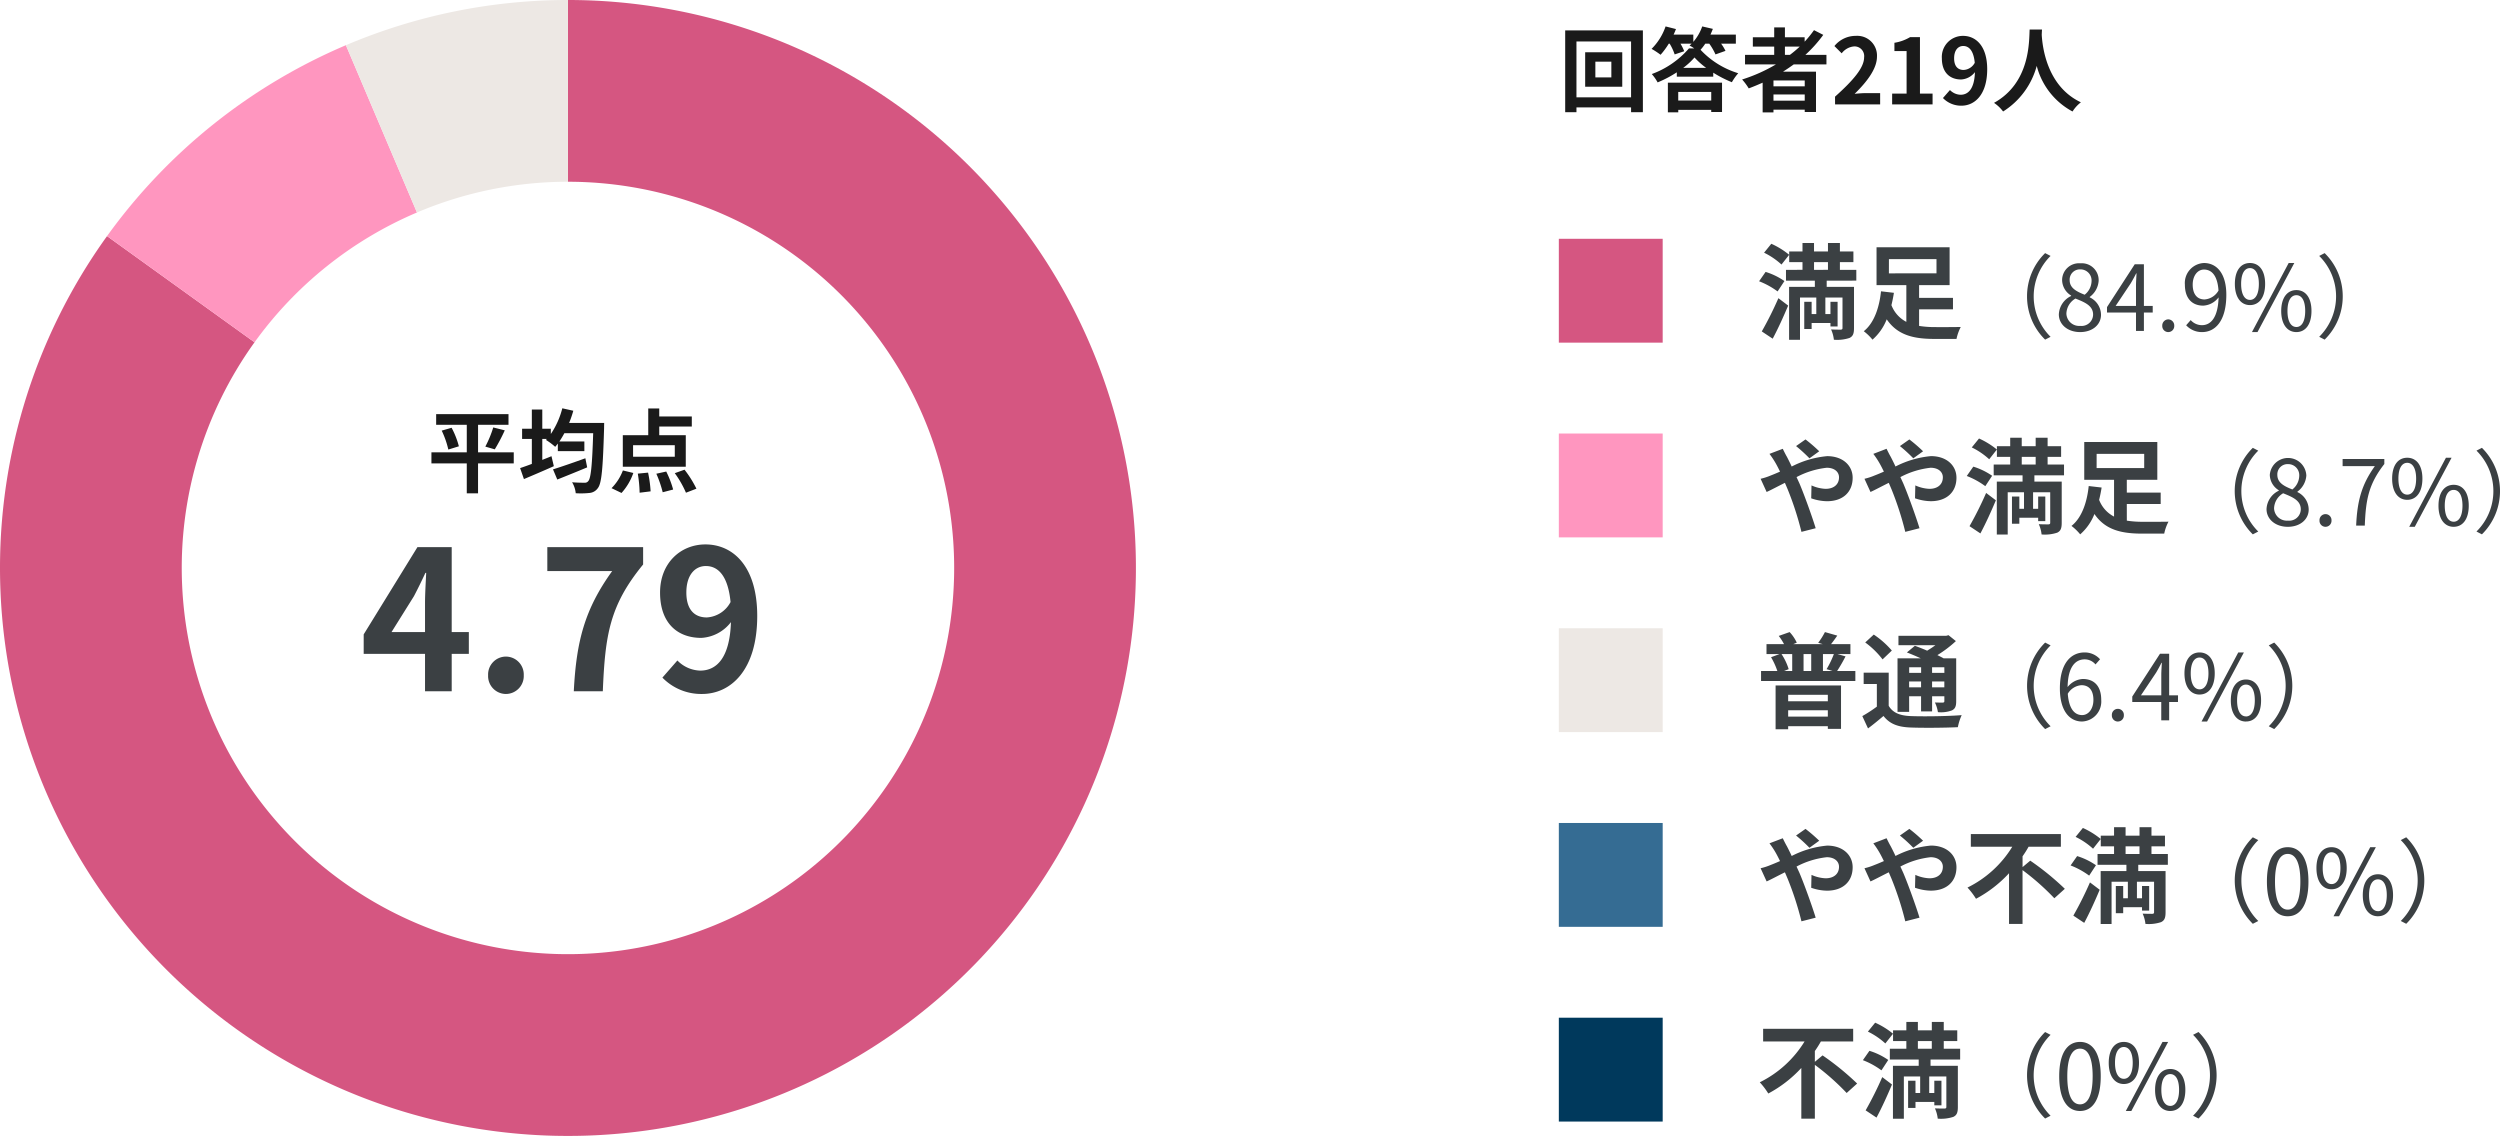 <svg xmlns="http://www.w3.org/2000/svg" width="385.153" height="175.004" viewBox="0 0 385.153 175.004"><g transform="translate(-319.552 -3338.749)"><path d="M-7.63-5.1h-5.5V-9.338h4.69V-10.99H-19.586v1.652h4.718V-5.1h-5.446V-3.4h5.446v4.62h1.736V-3.4h5.5Zm-11.1-3.346A14.04,14.04,0,0,1-17.71-5.53l1.624-.5a12.77,12.77,0,0,0-1.12-2.856Zm8.176,2.884a27.392,27.392,0,0,0,1.54-2.926l-1.778-.448a16.589,16.589,0,0,1-1.218,2.954ZM3.4-4.186c-1.82.658-3.752,1.33-4.984,1.708L-.924-.91c1.33-.532,3.038-1.218,4.606-1.876ZM.9-9.632a16.438,16.438,0,0,0,.644-1.876l-1.694-.378A12.612,12.612,0,0,1-1.918-7.924v-.812H-3.234V-11.69h-1.61v2.954h-1.5v1.568h1.5v3.85c-.672.252-1.3.476-1.806.644L-6.062-.98c1.33-.56,3.038-1.288,4.606-1.988l-.364-1.54c-.462.2-.938.378-1.414.574V-7.168h.714l-.154.154A10.233,10.233,0,0,1-1.246-5.95c.14-.154.266-.322.406-.5v1.162H3.248V-6.776H-.6c.266-.392.518-.812.77-1.274H4.606c-.154,4.914-.35,6.944-.756,7.378a.635.635,0,0,1-.574.252c-.364,0-1.106,0-1.918-.07A4.036,4.036,0,0,1,1.918,1.2a12.536,12.536,0,0,0,2.114-.042A1.741,1.741,0,0,0,5.348.378c.56-.742.756-2.982.938-9.212,0-.224.014-.8.014-.8ZM17.178-4.424H10.752V-6.2h6.426Zm1.694-3.318H14.784v-1.33H19.8v-1.554H14.784v-1.232H13.09v4.116H9.17v4.858h9.7Zm-9.9,8.9a8.94,8.94,0,0,0,1.82-3.08L9.184-2.31A7.71,7.71,0,0,1,7.434.42ZM11.48-1.82a20.04,20.04,0,0,1,.28,2.94L13.454.91a18.756,18.756,0,0,0-.392-2.884Zm2.856.014a17.348,17.348,0,0,1,.98,2.856l1.61-.42a15.2,15.2,0,0,0-1.064-2.772Zm2.842-.084A15.482,15.482,0,0,1,18.9,1.12L20.51.5a16.361,16.361,0,0,0-1.834-2.926Z" transform="translate(406.332 3413.537)" fill="#1a1a1a"/><path d="M-26.46-9.12l3.45-5.52c.63-1.2,1.23-2.43,1.77-3.6h.12c-.06,1.29-.18,3.3-.18,4.59v4.53Zm11.91,0h-2.64V-22.2h-5.28L-30.75-8.76v3h9.45V0h4.11V-5.76h2.64ZM-8.85.42A2.763,2.763,0,0,0-6.09-2.46,2.763,2.763,0,0,0-8.85-5.34a2.757,2.757,0,0,0-2.73,2.88A2.757,2.757,0,0,0-8.85.42ZM1.62,0H6.09c.36-8.7,1.05-13.23,6.21-19.53V-22.2H-2.46v3.69H7.53C3.3-12.63,2.01-7.71,1.62,0ZM22.11-11.37c-1.92,0-3.15-1.23-3.15-3.84,0-2.73,1.35-4.08,3-4.08,1.89,0,3.42,1.5,3.81,5.55A4.43,4.43,0,0,1,22.11-11.37ZM15.27-2.1A8.327,8.327,0,0,0,21.36.42c4.41,0,8.52-3.63,8.52-12.03,0-7.71-3.78-11.01-7.98-11.01-3.81,0-6.99,2.85-6.99,7.41,0,4.71,2.67,6.99,6.36,6.99a6.173,6.173,0,0,0,4.56-2.43c-.18,5.58-2.25,7.47-4.74,7.47a5.093,5.093,0,0,1-3.51-1.56Z" transform="translate(406.332 3445.243)" fill="#3b4043"/><path d="M2.544,1.2C3.376-.352,4.208-2.192,4.928-3.9L3.424-5.04A54.2,54.2,0,0,1,.864.08ZM4.352-7.68a10.387,10.387,0,0,0-2.9-1.408L.448-7.648A12.1,12.1,0,0,1,3.3-6.08ZM1.216-12.048A11.246,11.246,0,0,1,3.9-10.224l1.184-1.5a12.234,12.234,0,0,0-2.752-1.7Zm7.7,1.456h2.144v1.184H8.912Zm6.512,2.848V-9.408H12.9v-1.184h2.08V-12.24H12.9v-1.3h-1.84v1.3H8.912v-1.3H7.136v1.3H5.088v1.648H7.136v1.184H4.592v1.664H9.04v.96H5.072v8.16h1.68V-5.136H9.264v2.544h-.72V-4.48H7.408V-.288H8.544v-.928h2.9v.528h1.1V-4.48h-1.1v1.888h-.784V-5.136H13.3V-.448c0,.176-.064.24-.272.256-.208,0-.9,0-1.488-.032a5.2,5.2,0,0,1,.432,1.584,6.068,6.068,0,0,0,2.4-.272c.544-.256.7-.688.7-1.52V-6.784H10.864v-.96Zm5.024-3.312h7.328v2.192H20.448ZM25.1-3.328H30.32v-1.76H25.1V-7.056h4.7V-12.88H18.544v5.824h4.592v5.664a4.845,4.845,0,0,1-2.3-2.576c.16-.64.288-1.28.384-1.9L19.232-6.1C19.008-3.92,18.3-1.312,16.576.048a7.94,7.94,0,0,1,1.344,1.3,8.051,8.051,0,0,0,2.192-3.136c1.664,2.448,4.144,3.024,7.36,3.024h3.392a6.986,6.986,0,0,1,.656-1.84c-.88.016-3.248.032-3.936.016A15.337,15.337,0,0,1,25.1-.768ZM44.516,1.344l.84-.434a8.761,8.761,0,0,1-2.6-6.23,8.761,8.761,0,0,1,2.6-6.23l-.84-.434A9.3,9.3,0,0,0,41.73-5.32,9.3,9.3,0,0,0,44.516,1.344ZM49.906.182c1.932,0,3.22-1.162,3.22-2.66A3,3,0,0,0,51.39-5.166v-.07a3.365,3.365,0,0,0,1.372-2.478,2.6,2.6,0,0,0-2.814-2.7,2.6,2.6,0,0,0-2.814,2.6A2.853,2.853,0,0,0,48.52-5.446v.07a3.287,3.287,0,0,0-1.89,2.828C46.63-.966,48.016.182,49.906.182Zm.7-5.754c-1.2-.476-2.31-1.008-2.31-2.24A1.577,1.577,0,0,1,49.92-9.478a1.712,1.712,0,0,1,1.75,1.834A2.753,2.753,0,0,1,50.606-5.572Zm-.672,4.8a1.968,1.968,0,0,1-2.142-1.89,2.79,2.79,0,0,1,1.4-2.324c1.456.588,2.716,1.106,2.716,2.478A1.778,1.778,0,0,1,49.934-.77ZM55.38-3.85l2.338-3.5c.294-.5.574-1.008.826-1.512H58.6C58.572-8.33,58.516-7.5,58.516-7v3.15Zm5.712,0H59.734v-6.412H58.32L54.05-3.668v.84h4.466V0h1.218V-2.828h1.358ZM63.486.182a.925.925,0,0,0,.924-.966.949.949,0,0,0-.924-.994.949.949,0,0,0-.924.994A.925.925,0,0,0,63.486.182Zm5.6-5.026c-1.218,0-1.834-.9-1.834-2.282s.756-2.324,1.736-2.324c1.316,0,2.1,1.12,2.24,3.234A2.712,2.712,0,0,1,69.086-4.844ZM66.244-.868A3.265,3.265,0,0,0,68.708.182c1.932,0,3.724-1.6,3.724-5.754,0-3.262-1.47-4.886-3.444-4.886a3.081,3.081,0,0,0-2.94,3.332c0,2.128,1.12,3.234,2.828,3.234a3.164,3.164,0,0,0,2.366-1.274C71.144-1.974,70-.882,68.666-.882a2.316,2.316,0,0,1-1.722-.784Zm9.828-3.108c1.414,0,2.338-1.19,2.338-3.262s-.924-3.22-2.338-3.22S73.748-9.3,73.748-7.238,74.672-3.976,76.072-3.976Zm0-.8c-.8,0-1.358-.826-1.358-2.464s.56-2.436,1.358-2.436,1.372.8,1.372,2.436S76.884-4.774,76.072-4.774ZM76.38.182h.854l5.67-10.64h-.868Zm6.846,0c1.4,0,2.324-1.176,2.324-3.248s-.924-3.22-2.324-3.22-2.338,1.162-2.338,3.22S81.826.182,83.226.182Zm0-.784c-.812,0-1.372-.826-1.372-2.464S82.414-5.5,83.226-5.5s1.358.8,1.358,2.436S84.024-.6,83.226-.6ZM87.58-11.984l-.84.434a8.761,8.761,0,0,1,2.6,6.23A8.761,8.761,0,0,1,86.74.91l.84.434A9.3,9.3,0,0,0,90.366-5.32,9.3,9.3,0,0,0,87.58-11.984ZM9.712,18.544A24.2,24.2,0,0,0,7.6,16.72L6.144,17.744a22.894,22.894,0,0,1,2.064,1.888Zm-7.664.4a13.142,13.142,0,0,1,.928,1.392c.24.416.464.864.7,1.344-.48.208-.96.416-1.424.592a9.431,9.431,0,0,1-1.568.512l.928,2.032c.672-.3,1.68-.848,2.816-1.408l.416.976A47.738,47.738,0,0,1,6.976,30.96l2.192-.56c-.544-1.776-1.76-5.168-2.5-6.9l-.448-.976a12.917,12.917,0,0,1,4.656-1.44c1.2,0,1.888.656,1.888,1.472,0,1.136-.848,1.776-2.064,1.776a5.853,5.853,0,0,1-2.176-.528L8.48,25.792a7.663,7.663,0,0,0,2.432.448c2.432,0,3.952-1.392,3.952-3.616,0-1.84-1.472-3.328-3.936-3.328a14.864,14.864,0,0,0-5.456,1.6c-.24-.528-.5-1.04-.736-1.5-.176-.288-.5-.944-.64-1.232Zm23.664-.4A24.2,24.2,0,0,0,23.6,16.72l-1.456,1.024a22.894,22.894,0,0,1,2.064,1.888Zm-7.664.4a13.141,13.141,0,0,1,.928,1.392c.24.416.464.864.7,1.344-.48.208-.96.416-1.424.592a9.432,9.432,0,0,1-1.568.512l.928,2.032c.672-.3,1.68-.848,2.816-1.408l.416.976a47.738,47.738,0,0,1,2.128,6.576l2.192-.56c-.544-1.776-1.76-5.168-2.5-6.9l-.448-.976a12.917,12.917,0,0,1,4.656-1.44c1.2,0,1.888.656,1.888,1.472,0,1.136-.848,1.776-2.064,1.776a5.853,5.853,0,0,1-2.176-.528l-.048,1.984a7.663,7.663,0,0,0,2.432.448c2.432,0,3.952-1.392,3.952-3.616,0-1.84-1.472-3.328-3.936-3.328a14.864,14.864,0,0,0-5.456,1.6c-.24-.528-.5-1.04-.736-1.5-.176-.288-.5-.944-.64-1.232ZM34.544,31.2c.832-1.552,1.664-3.392,2.384-5.1l-1.5-1.136a54.2,54.2,0,0,1-2.56,5.12Zm1.808-8.88a10.387,10.387,0,0,0-2.9-1.408l-1.008,1.44A12.1,12.1,0,0,1,35.3,23.92Zm-3.136-4.368A11.246,11.246,0,0,1,35.9,19.776l1.184-1.5a12.234,12.234,0,0,0-2.752-1.7Zm7.7,1.456h2.144v1.184H40.912Zm6.512,2.848V20.592H44.9V19.408h2.08V17.76H44.9v-1.3h-1.84v1.3H40.912v-1.3H39.136v1.3H37.088v1.648h2.048v1.184H36.592v1.664H41.04v.96H37.072v8.16h1.68V24.864h2.512v2.544h-.72V25.52H39.408v4.192h1.136v-.928h2.9v.528h1.1V25.52h-1.1v1.888h-.784V24.864H45.3v4.688c0,.176-.064.24-.272.256-.208,0-.9,0-1.488-.032a5.2,5.2,0,0,1,.432,1.584,6.068,6.068,0,0,0,2.4-.272c.544-.256.7-.688.7-1.52V23.216H42.864v-.96Zm5.024-3.312h7.328v2.192H52.448ZM57.1,26.672H62.32v-1.76H57.1V22.944h4.7V17.12H50.544v5.824h4.592v5.664a4.845,4.845,0,0,1-2.3-2.576c.16-.64.288-1.28.384-1.9L51.232,23.9c-.224,2.176-.928,4.784-2.656,6.144a7.94,7.94,0,0,1,1.344,1.3,8.051,8.051,0,0,0,2.192-3.136c1.664,2.448,4.144,3.024,7.36,3.024h3.392a6.986,6.986,0,0,1,.656-1.84c-.88.016-3.248.032-3.936.016a15.337,15.337,0,0,1-2.48-.176Zm19.412,4.672.84-.434a8.755,8.755,0,0,1,0-12.46l-.84-.434a9.363,9.363,0,0,0,0,13.328Zm5.39-1.162c1.932,0,3.22-1.162,3.22-2.66a3,3,0,0,0-1.736-2.688v-.07a3.365,3.365,0,0,0,1.372-2.478,2.819,2.819,0,0,0-5.628-.1,2.853,2.853,0,0,0,1.386,2.366v.07a3.287,3.287,0,0,0-1.89,2.828C78.63,29.034,80.016,30.182,81.906,30.182Zm.7-5.754c-1.2-.476-2.31-1.008-2.31-2.24a1.577,1.577,0,0,1,1.624-1.666,1.712,1.712,0,0,1,1.75,1.834A2.753,2.753,0,0,1,82.606,24.428Zm-.672,4.8a1.968,1.968,0,0,1-2.142-1.89,2.79,2.79,0,0,1,1.4-2.324c1.456.588,2.716,1.106,2.716,2.478A1.778,1.778,0,0,1,81.934,29.23Zm5.782.952a.925.925,0,0,0,.924-.966.926.926,0,1,0-1.848,0A.925.925,0,0,0,87.716,30.182ZM92.434,30h1.33c.154-4.018.6-6.4,3.01-9.492v-.77H90.348V20.83h4.97C93.316,23.63,92.6,26.108,92.434,30Zm7.868-3.976c1.414,0,2.338-1.19,2.338-3.262s-.924-3.22-2.338-3.22-2.324,1.162-2.324,3.22S98.9,26.024,100.3,26.024Zm0-.8c-.8,0-1.358-.826-1.358-2.464s.56-2.436,1.358-2.436,1.372.8,1.372,2.436S101.114,25.226,100.3,25.226Zm.308,4.956h.854l5.67-10.64h-.868Zm6.846,0c1.4,0,2.324-1.176,2.324-3.248s-.924-3.22-2.324-3.22-2.338,1.162-2.338,3.22S106.056,30.182,107.456,30.182Zm0-.784c-.812,0-1.372-.826-1.372-2.464s.56-2.436,1.372-2.436,1.358.8,1.358,2.436S108.254,29.4,107.456,29.4Zm4.354-11.382-.84.434a8.755,8.755,0,0,1,0,12.46l.84.434a9.363,9.363,0,0,0,0-13.328ZM11.04,56.064v.992H4.928v-.992Zm-6.112,3.36v-.976H11.04v.976ZM2.992,61.376H4.928V60.9H11.04v.416h2.032V54.624H2.992Zm2.56-11.584V52.4H4.288l.72-.288a8.928,8.928,0,0,0-1.1-2.32ZM8.48,52.4H7.3V49.792H8.48Zm3.3,0H10.288V49.792h1.68a14.119,14.119,0,0,1-1.12,2.32Zm.688,0a25.088,25.088,0,0,0,1.3-2.256l-1.232-.352h1.984V48.256H11.536c.288-.368.608-.8.96-1.312l-1.9-.544a10.856,10.856,0,0,1-1.04,1.648l.7.208H5.712l.544-.224a6.125,6.125,0,0,0-1.1-1.632l-1.68.592a8.109,8.109,0,0,1,.816,1.264h-2.7v1.536h2l-1.3.48A10.991,10.991,0,0,1,3.264,52.4H.752v1.536H15.28V52.4Zm12.944-.576v.864h-1.84v-.864Zm3.584.864H27.1v-.864h1.888ZM27.1,54.912v-.9h1.888v.9Zm-3.536,0v-.9h1.84v.9Zm0,1.376h1.84v2.336h1.7V56.288h1.888v.736c0,.16-.048.224-.24.24-.16,0-.72,0-1.216-.016A5.2,5.2,0,0,1,28,58.736a4.815,4.815,0,0,0,2.16-.272c.512-.256.656-.656.656-1.424V50.448H28.88c-.272-.16-.608-.32-.96-.5a18.211,18.211,0,0,0,2.848-2.16l-1.136-.912-.368.1H21.92v1.44h5.7a14.783,14.783,0,0,1-1.28.848c-.656-.288-1.328-.544-1.888-.752l-1.232,1.024c.656.256,1.424.576,2.144.912H21.776v8.24h1.792ZM20.9,49.248a13.7,13.7,0,0,0-2.784-2.464L16.8,48a12.988,12.988,0,0,1,2.672,2.608Zm-.48,3.408H16.56V54.4h2.032v3.488a22.024,22.024,0,0,1-2.24,1.456l.88,1.9c.9-.672,1.648-1.3,2.384-1.92.96,1.232,2.224,1.7,4.144,1.776,1.952.08,5.344.048,7.312-.048a7.862,7.862,0,0,1,.592-1.856c-2.192.176-5.984.224-7.888.144-1.632-.064-2.736-.512-3.36-1.584Zm24.1,8.688.84-.434a8.755,8.755,0,0,1,0-12.46l-.84-.434a9.363,9.363,0,0,0,0,13.328Zm5.7-2.156c-1.288,0-2.058-1.162-2.212-3.29a2.675,2.675,0,0,1,2.1-1.316c1.246,0,1.848.882,1.848,2.268S51.194,59.188,50.214,59.188Zm2.758-8.6a3.153,3.153,0,0,0-2.394-1.05c-1.988,0-3.794,1.54-3.794,5.558,0,3.388,1.456,5.082,3.43,5.082a3.081,3.081,0,0,0,2.94-3.332c0-2.142-1.106-3.22-2.842-3.22a3.192,3.192,0,0,0-2.338,1.246c.056-3.192,1.246-4.27,2.646-4.27a2.17,2.17,0,0,1,1.652.784Zm2.744,9.59a.925.925,0,0,0,.924-.966.926.926,0,1,0-1.848,0A.925.925,0,0,0,55.716,60.182Zm3.556-4.032,2.338-3.5c.294-.5.574-1.008.826-1.512h.056c-.028.532-.084,1.358-.084,1.862v3.15Zm5.712,0H63.626V49.738H62.212l-4.27,6.594v.84h4.466V60h1.218V57.172h1.358Zm3.318-.126c1.414,0,2.338-1.19,2.338-3.262s-.924-3.22-2.338-3.22-2.324,1.162-2.324,3.22S66.9,56.024,68.3,56.024Zm0-.8c-.8,0-1.358-.826-1.358-2.464s.56-2.436,1.358-2.436,1.372.8,1.372,2.436S69.114,55.226,68.3,55.226Zm.308,4.956h.854l5.67-10.64h-.868Zm6.846,0c1.4,0,2.324-1.176,2.324-3.248s-.924-3.22-2.324-3.22-2.338,1.162-2.338,3.22S74.056,60.182,75.456,60.182Zm0-.784c-.812,0-1.372-.826-1.372-2.464s.56-2.436,1.372-2.436,1.358.8,1.358,2.436S76.254,59.4,75.456,59.4ZM79.81,48.016l-.84.434a8.755,8.755,0,0,1,0,12.46l.84.434a9.363,9.363,0,0,0,0-13.328ZM9.712,78.544A24.2,24.2,0,0,0,7.6,76.72L6.144,77.744a22.892,22.892,0,0,1,2.064,1.888Zm-7.664.4a13.141,13.141,0,0,1,.928,1.392c.24.416.464.864.7,1.344-.48.208-.96.416-1.424.592a9.431,9.431,0,0,1-1.568.512l.928,2.032c.672-.3,1.68-.848,2.816-1.408l.416.976A47.738,47.738,0,0,1,6.976,90.96l2.192-.56c-.544-1.776-1.76-5.168-2.5-6.9l-.448-.976a12.917,12.917,0,0,1,4.656-1.44c1.2,0,1.888.656,1.888,1.472,0,1.136-.848,1.776-2.064,1.776a5.853,5.853,0,0,1-2.176-.528L8.48,85.792a7.663,7.663,0,0,0,2.432.448c2.432,0,3.952-1.392,3.952-3.616,0-1.84-1.472-3.328-3.936-3.328a14.864,14.864,0,0,0-5.456,1.6c-.24-.528-.5-1.04-.736-1.5-.176-.288-.5-.944-.64-1.232Zm23.664-.4A24.2,24.2,0,0,0,23.6,76.72l-1.456,1.024a22.893,22.893,0,0,1,2.064,1.888Zm-7.664.4a13.141,13.141,0,0,1,.928,1.392c.24.416.464.864.7,1.344-.48.208-.96.416-1.424.592a9.431,9.431,0,0,1-1.568.512l.928,2.032c.672-.3,1.68-.848,2.816-1.408l.416.976a47.738,47.738,0,0,1,2.128,6.576l2.192-.56c-.544-1.776-1.76-5.168-2.5-6.9l-.448-.976a12.917,12.917,0,0,1,4.656-1.44c1.2,0,1.888.656,1.888,1.472,0,1.136-.848,1.776-2.064,1.776a5.853,5.853,0,0,1-2.176-.528l-.048,1.984a7.663,7.663,0,0,0,2.432.448c2.432,0,3.952-1.392,3.952-3.616,0-1.84-1.472-3.328-3.936-3.328a14.864,14.864,0,0,0-5.456,1.6c-.24-.528-.5-1.04-.736-1.5-.176-.288-.5-.944-.64-1.232ZM41.04,82.608V80.944a16.116,16.116,0,0,0,.928-1.472h4.976V77.52H33.072v1.952h6.384a16.783,16.783,0,0,1-6.9,6.288,11.431,11.431,0,0,1,1.312,1.728,19.113,19.113,0,0,0,5.088-3.936V91.36h2.08V83.072a37.369,37.369,0,0,1,4.9,4.336l1.616-1.456a41.566,41.566,0,0,0-5.328-4.336Zm9.5,8.592c.832-1.552,1.664-3.392,2.384-5.1l-1.5-1.136a54.2,54.2,0,0,1-2.56,5.12Zm1.808-8.88a10.387,10.387,0,0,0-2.9-1.408l-1.008,1.44A12.1,12.1,0,0,1,51.3,83.92Zm-3.136-4.368A11.246,11.246,0,0,1,51.9,79.776l1.184-1.5a12.233,12.233,0,0,0-2.752-1.7Zm7.7,1.456h2.144v1.184H56.912Zm6.512,2.848V80.592H60.9V79.408h2.08V77.76H60.9v-1.3h-1.84v1.3H56.912v-1.3H55.136v1.3H53.088v1.648h2.048v1.184H52.592v1.664H57.04v.96H53.072v8.16h1.68V84.864h2.512v2.544h-.72V85.52H55.408v4.192h1.136v-.928h2.9v.528h1.1V85.52h-1.1v1.888h-.784V84.864H61.3v4.688c0,.176-.064.24-.272.256-.208,0-.9,0-1.488-.032a5.2,5.2,0,0,1,.432,1.584,6.068,6.068,0,0,0,2.4-.272c.544-.256.7-.688.7-1.52V83.216H58.864v-.96Zm13.092,9.088.84-.434a8.755,8.755,0,0,1,0-12.46l-.84-.434a9.363,9.363,0,0,0,0,13.328Zm5.376-1.162c1.946,0,3.192-1.778,3.192-5.348s-1.246-5.292-3.192-5.292-3.206,1.722-3.206,5.292S79.932,90.182,81.892,90.182Zm0-1.022c-1.176,0-1.96-1.3-1.96-4.326,0-3,.784-4.256,1.96-4.256s1.946,1.26,1.946,4.256C83.838,87.858,83.054,89.16,81.892,89.16Zm6.748-3.136c1.414,0,2.338-1.19,2.338-3.262s-.924-3.22-2.338-3.22-2.324,1.162-2.324,3.22S87.24,86.024,88.64,86.024Zm0-.8c-.8,0-1.358-.826-1.358-2.464s.56-2.436,1.358-2.436,1.372.8,1.372,2.436S89.452,85.226,88.64,85.226Zm.308,4.956H89.8l5.67-10.64H94.6Zm6.846,0c1.4,0,2.324-1.176,2.324-3.248s-.924-3.22-2.324-3.22-2.338,1.162-2.338,3.22S94.394,90.182,95.794,90.182Zm0-.784c-.812,0-1.372-.826-1.372-2.464s.56-2.436,1.372-2.436,1.358.8,1.358,2.436S96.592,89.4,95.794,89.4Zm4.354-11.382-.84.434a8.755,8.755,0,0,1,0,12.46l.84.434a9.363,9.363,0,0,0,0-13.328ZM9.04,112.608v-1.664a16.115,16.115,0,0,0,.928-1.472h4.976V107.52H1.072v1.952H7.456a16.783,16.783,0,0,1-6.9,6.288,11.431,11.431,0,0,1,1.312,1.728,19.113,19.113,0,0,0,5.088-3.936v7.808H9.04v-8.288a37.369,37.369,0,0,1,4.9,4.336l1.616-1.456a41.566,41.566,0,0,0-5.328-4.336Zm9.5,8.592c.832-1.552,1.664-3.392,2.384-5.1l-1.5-1.136a54.2,54.2,0,0,1-2.56,5.12Zm1.808-8.88a10.387,10.387,0,0,0-2.9-1.408l-1.008,1.44A12.1,12.1,0,0,1,19.3,113.92Zm-3.136-4.368a11.246,11.246,0,0,1,2.688,1.824l1.184-1.5a12.233,12.233,0,0,0-2.752-1.7Zm7.7,1.456h2.144v1.184H24.912Zm6.512,2.848v-1.664H28.9v-1.184h2.08V107.76H28.9v-1.3h-1.84v1.3H24.912v-1.3H23.136v1.3H21.088v1.648h2.048v1.184H20.592v1.664H25.04v.96H21.072v8.16h1.68v-6.512h2.512v2.544h-.72V115.52H23.408v4.192h1.136v-.928h2.9v.528h1.1V115.52h-1.1v1.888h-.784v-2.544H29.3v4.688c0,.176-.064.24-.272.256-.208,0-.9,0-1.488-.032a5.2,5.2,0,0,1,.432,1.584,6.068,6.068,0,0,0,2.4-.272c.544-.256.7-.688.7-1.52v-6.352H26.864v-.96Zm13.092,9.088.84-.434a8.755,8.755,0,0,1,0-12.46l-.84-.434a9.363,9.363,0,0,0,0,13.328Zm5.376-1.162c1.946,0,3.192-1.778,3.192-5.348s-1.246-5.292-3.192-5.292-3.206,1.722-3.206,5.292S47.932,120.182,49.892,120.182Zm0-1.022c-1.176,0-1.96-1.3-1.96-4.326,0-3,.784-4.256,1.96-4.256s1.946,1.26,1.946,4.256C51.838,117.858,51.054,119.16,49.892,119.16Zm6.748-3.136c1.414,0,2.338-1.19,2.338-3.262s-.924-3.22-2.338-3.22-2.324,1.162-2.324,3.22S55.24,116.024,56.64,116.024Zm0-.8c-.8,0-1.358-.826-1.358-2.464s.56-2.436,1.358-2.436,1.372.8,1.372,2.436S57.452,115.226,56.64,115.226Zm.308,4.956H57.8l5.67-10.64H62.6Zm6.846,0c1.4,0,2.324-1.176,2.324-3.248s-.924-3.22-2.324-3.22-2.338,1.162-2.338,3.22S62.394,120.182,63.794,120.182Zm0-.784c-.812,0-1.372-.826-1.372-2.464s.56-2.436,1.372-2.436,1.358.8,1.358,2.436S64.592,119.4,63.794,119.4Zm4.354-11.382-.84.434a8.755,8.755,0,0,1,0,12.46l.84.434a9.363,9.363,0,0,0,0-13.328Z" transform="translate(590.11 3389.728)" fill="#3b4043"/><path d="M8.134-4.158H5.67V-6.58H8.134ZM4.1-8.036v5.32H9.814v-5.32ZM2.758-1.092v-8.6h8.414v8.6ZM1.022-11.4V1.2H2.758V.462h8.414V1.2h1.82V-11.4Zm22.5,9.478V-.6H18.438V-1.918ZM16.842,1.218h1.6V.84H23.52v.336h1.666V-3.346H16.842Zm2.366-6.846a10.818,10.818,0,0,0,1.736-1.6,12.04,12.04,0,0,0,1.792,1.6Zm4.018-3.724A9.579,9.579,0,0,1,24.178-7.7l1.54-.546a6.678,6.678,0,0,0-.672-1.106h2.268v-1.4H23.408c.126-.294.252-.588.364-.882l-1.638-.378a7.344,7.344,0,0,1-1.372,2.38v-1.12H17.724c.14-.28.252-.574.364-.854l-1.6-.406a8.972,8.972,0,0,1-2.156,3.458,12.474,12.474,0,0,1,1.386.91,11.758,11.758,0,0,0,1.26-1.708h.14a8.046,8.046,0,0,1,.77,1.652l1.47-.49a6.814,6.814,0,0,0-.574-1.162H20.5c-.112.1-.21.2-.322.28a6.937,6.937,0,0,1,.728.448H20.09a13.869,13.869,0,0,1-5.726,3.948,7.151,7.151,0,0,1,.9,1.288,18.005,18.005,0,0,0,2.954-1.554v.672h5.614v-.616a17.983,17.983,0,0,0,2.87,1.47,8.322,8.322,0,0,1,.98-1.386,13.2,13.2,0,0,1-5.81-3.612,7.514,7.514,0,0,0,.728-.938ZM34.874-8.9h2.282A19.118,19.118,0,0,1,35.644-7.63h-.77Zm3.052,6.118H33.11v-.9h4.816ZM33.11-.574v-.952h4.816v.952ZM41.272-6.16V-7.63H38.024a20.478,20.478,0,0,0,2.758-3.08l-1.428-.728A17.049,17.049,0,0,1,37.912-9.66v-.686H34.874v-1.512H33.222v1.512h-3.29V-8.9h3.29V-7.63H28.728v1.47h4.76A24.919,24.919,0,0,1,28.28-3.836,9.173,9.173,0,0,1,29.3-2.464c.714-.266,1.442-.574,2.142-.882V1.232H33.11V.812h4.816v.364h1.736V-5.04H34.58c.574-.364,1.106-.728,1.652-1.12ZM42.6,0h6.944V-1.736H47.292c-.476,0-1.162.056-1.68.112,1.89-1.848,3.444-3.864,3.444-5.74a3.039,3.039,0,0,0-3.262-3.192A4.2,4.2,0,0,0,42.5-8.988l1.12,1.12a2.684,2.684,0,0,1,1.9-1.064,1.486,1.486,0,0,1,1.554,1.68c0,1.6-1.666,3.542-4.48,6.062Zm8.792,0h6.23V-1.666H55.678V-10.36H54.152a6.72,6.72,0,0,1-2.408.868v1.274H53.62v6.552H51.394ZM62.412-5.306c-.9,0-1.47-.574-1.47-1.792,0-1.274.63-1.9,1.4-1.9.882,0,1.6.7,1.778,2.59A2.067,2.067,0,0,1,62.412-5.306ZM59.22-.98A3.886,3.886,0,0,0,62.062.2C64.12.2,66.038-1.5,66.038-5.418c0-3.6-1.764-5.138-3.724-5.138A3.247,3.247,0,0,0,59.052-7.1c0,2.2,1.246,3.262,2.968,3.262A2.881,2.881,0,0,0,64.148-4.97c-.084,2.6-1.05,3.486-2.212,3.486A2.377,2.377,0,0,1,60.3-2.212ZM72.576-11.536c-.1,1.848.1,8.2-5.488,11.3a5.834,5.834,0,0,1,1.4,1.33,11.955,11.955,0,0,0,5.18-7.028,11.1,11.1,0,0,0,5.516,7.028A5.472,5.472,0,0,1,80.472-.322c-5.222-2.45-5.922-8.484-6.034-10.416.014-.294.028-.574.042-.8Z" transform="translate(559.665 3354.832)" fill="#1a1a1a"/><rect width="16" height="16" transform="translate(559.707 3405.538)" fill="#ff96bf"/><rect width="16" height="16" transform="translate(559.707 3435.538)" fill="#ede8e4"/><rect width="16" height="16" transform="translate(559.707 3465.538)" fill="#356c93"/><rect width="16" height="16" transform="translate(559.707 3495.538)" fill="#00395c"/><rect width="16" height="16" transform="translate(559.707 3375.538)" fill="#d55681"/><path d="M0-87.5A87.5,87.5,0,0,1,85.06-20.518a87.5,87.5,0,0,1-45.169,98.4A87.5,87.5,0,0,1-66.352,57.041,87.5,87.5,0,0,1-71.01-51.126l22.723,16.36a59.5,59.5,0,0,0,3.167,73.554A59.5,59.5,0,0,0,27.126,52.957,59.5,59.5,0,0,0,57.841-13.952,59.5,59.5,0,0,0,0-59.5Z" transform="translate(407.053 3426.249)" fill="#d55681"/><path d="M-71.01-51.126a87.5,87.5,0,0,1,36.8-29.41l10.947,25.772a59.5,59.5,0,0,0-25.025,20Z" transform="translate(407.053 3426.249)" fill="#ff96bf"/><path d="M-34.208-80.536A87.5,87.5,0,0,1,0-87.5v28a59.5,59.5,0,0,0-23.262,4.736Z" transform="translate(407.053 3426.249)" fill="#ede8e4"/></g></svg>